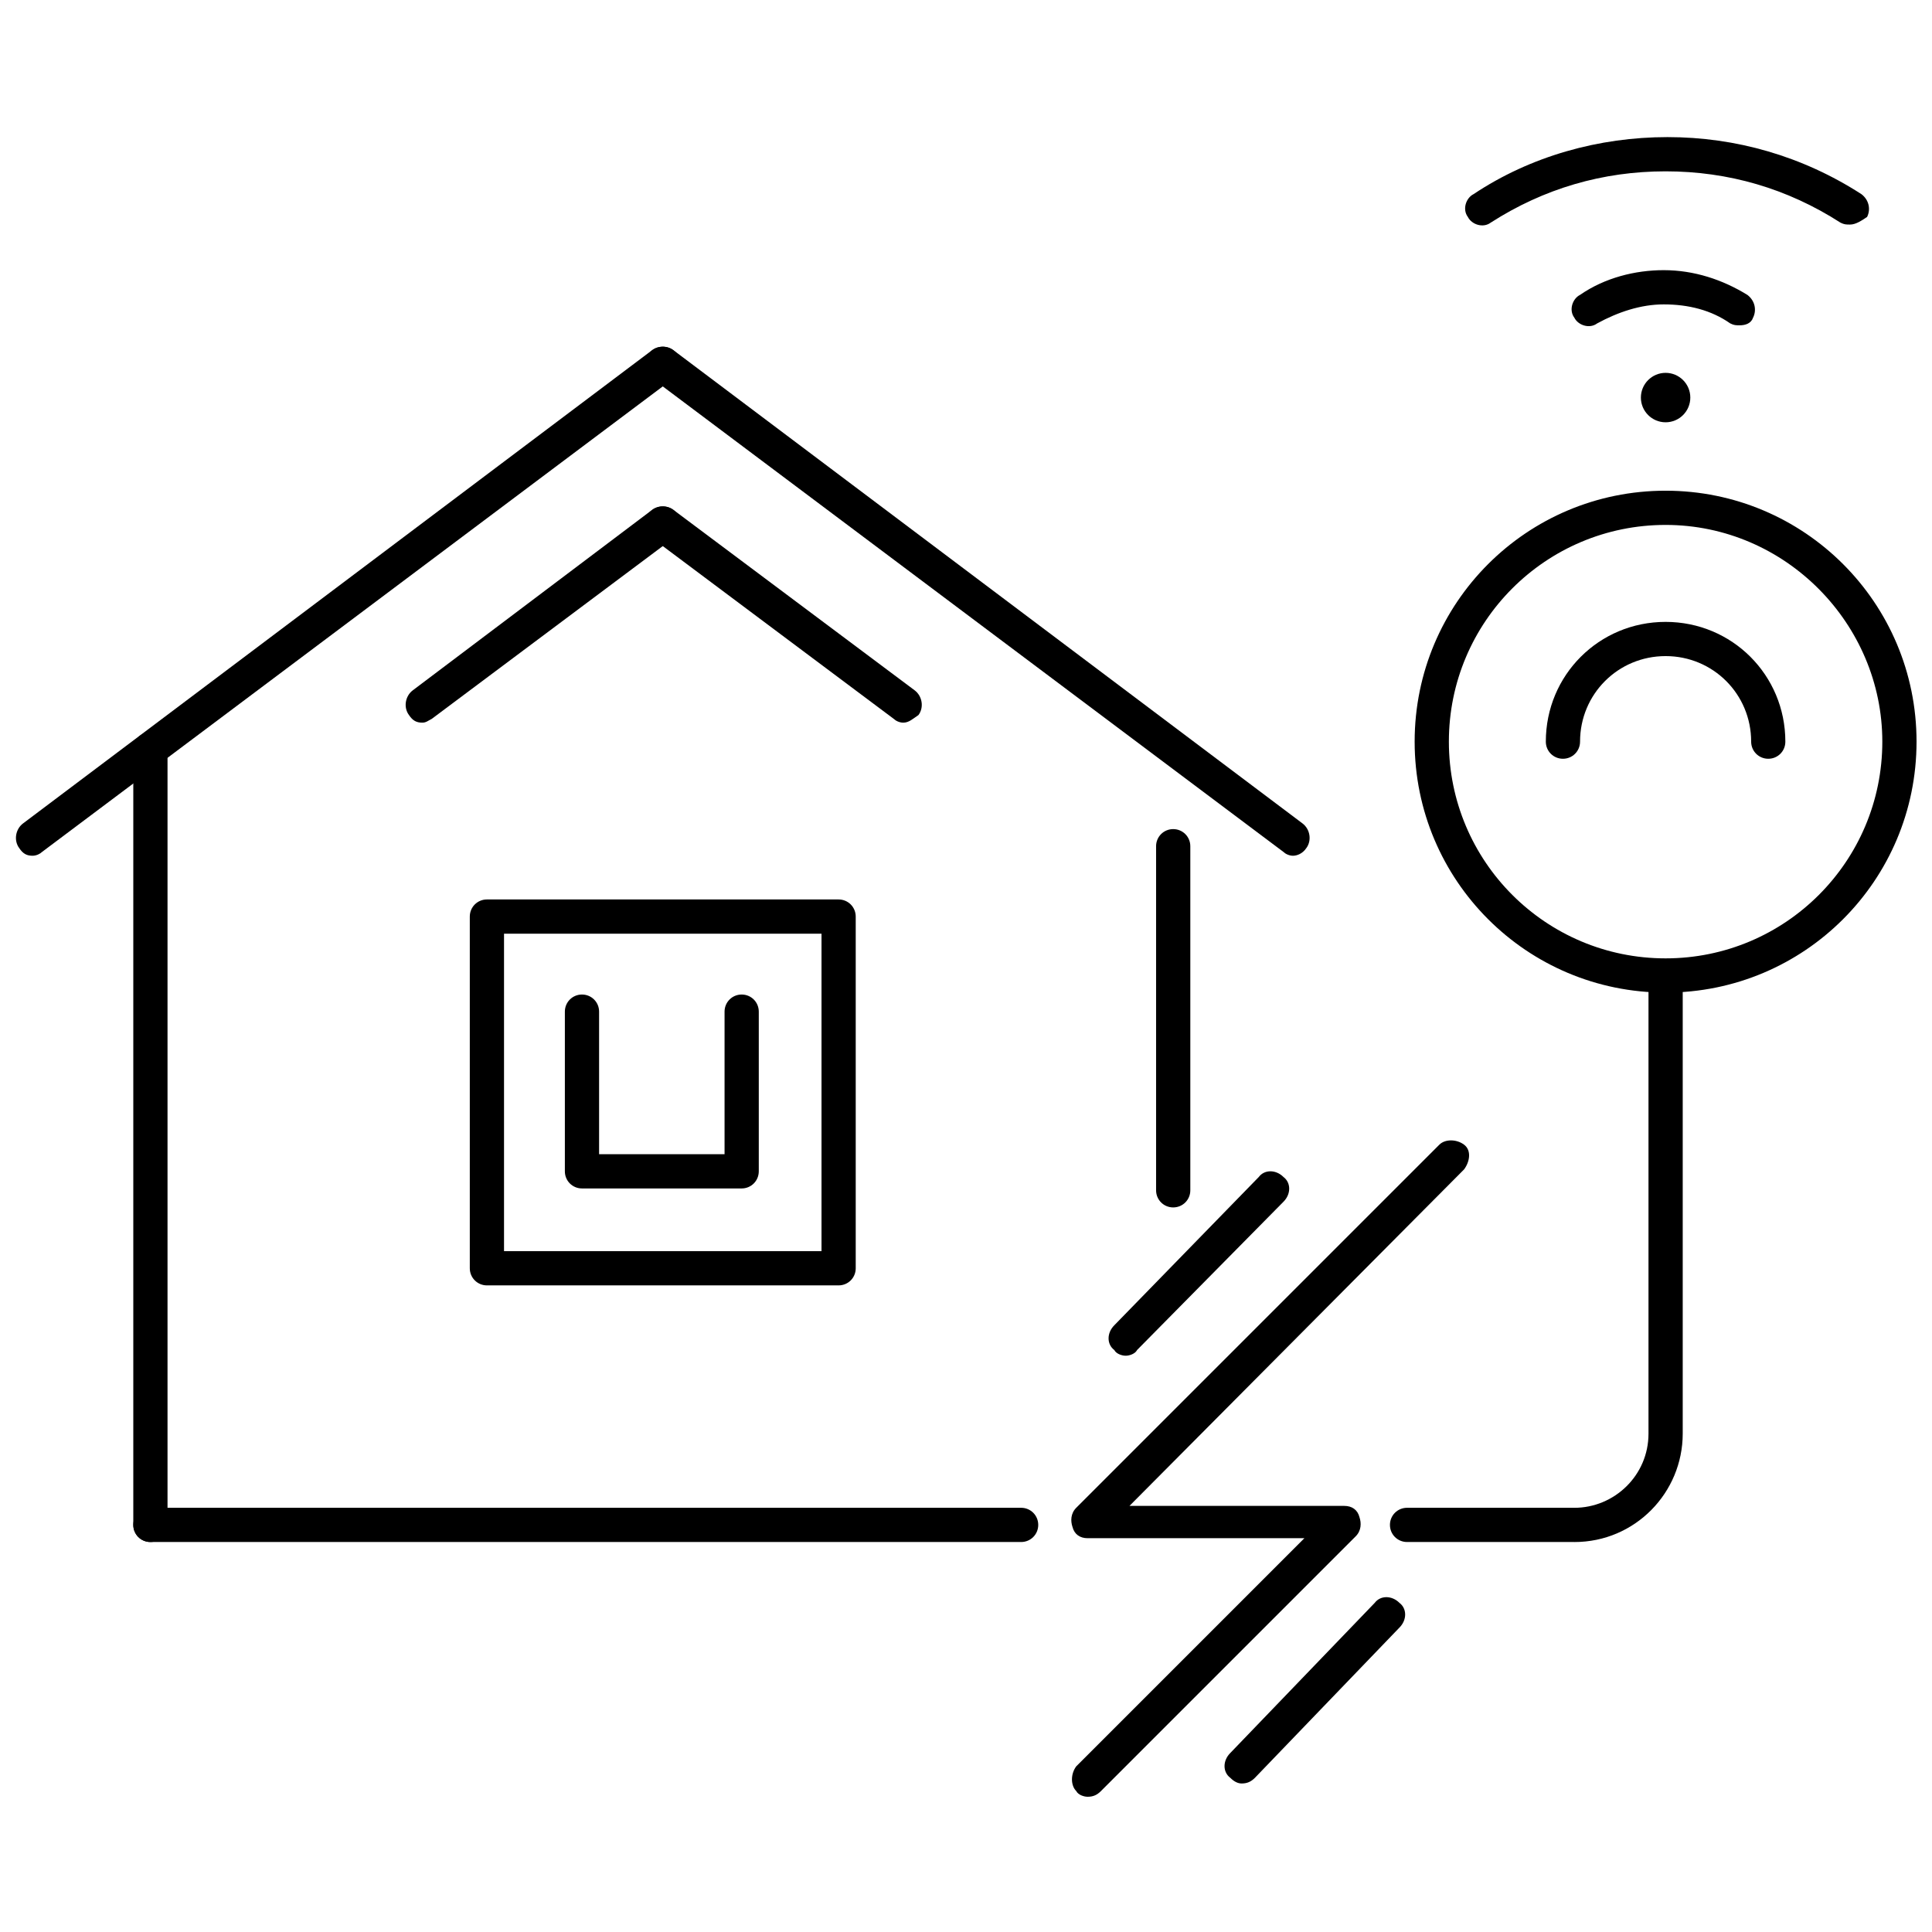 <?xml version="1.0" encoding="UTF-8"?>
<!-- Uploaded to: SVG Repo, www.svgrepo.com, Generator: SVG Repo Mixer Tools -->
<svg width="800px" height="800px" version="1.1" viewBox="144 144 512 512" xmlns="http://www.w3.org/2000/svg">
 <defs>
  <clipPath id="b">
   <path d="m148.09 235h176.91v136h-176.91z"/>
  </clipPath>
  <clipPath id="a">
   <path d="m518 274h133.9v134h-133.9z"/>
  </clipPath>
 </defs>
 <g clip-path="url(#b)">
  <path d="m152.63 370.78c-1.512 0-2.519-0.504-3.527-2.016-1.512-2.016-1.008-5.039 1.008-6.551l166.76-125.45c2.016-1.512 5.039-1.008 6.551 1.008s1.008 5.039-1.008 6.551l-167.27 125.45c-0.504 0.504-1.512 1.008-2.519 1.008z"/>
 </g>
 <path d="m183.86 552.65c-2.519 0-4.535-2.016-4.535-4.535v-205.55c0-2.519 2.016-4.535 4.535-4.535s4.535 2.016 4.535 4.535v205.55c0 2.519-2.016 4.535-4.535 4.535z"/>
 <path d="m366.24 484.64h-93.203c-2.519 0-4.535-2.016-4.535-4.535v-93.203c0-2.519 2.016-4.535 4.535-4.535h93.203c2.519 0 4.535 2.016 4.535 4.535v93.203c0 2.523-2.016 4.535-4.535 4.535zm-88.668-9.066h84.137v-84.137h-84.137z"/>
 <path d="m340.55 458.95h-42.32c-2.519 0-4.535-2.016-4.535-4.535v-42.32c0-2.519 2.016-4.535 4.535-4.535s4.535 2.016 4.535 4.535v37.785h33.25v-37.785c0-2.519 2.016-4.535 4.535-4.535s4.535 2.016 4.535 4.535v42.32c-0.004 2.519-2.019 4.535-4.535 4.535z"/>
 <path d="m414.61 552.65h-230.75c-2.519 0-4.535-2.016-4.535-4.535 0-2.519 2.016-4.535 4.535-4.535h230.75c2.519 0 4.535 2.016 4.535 4.535 0 2.519-2.016 4.535-4.535 4.535z"/>
 <path d="m255.91 335.51c-1.512 0-2.519-0.504-3.527-2.016-1.512-2.016-1.008-5.039 1.008-6.551l63.48-47.859c2.016-1.512 5.039-1.008 6.551 1.008s1.008 5.039-1.008 6.551l-63.984 47.859c-1.008 0.504-1.512 1.008-2.519 1.008z"/>
 <path d="m486.65 370.78c-1.008 0-2.016-0.504-2.519-1.008l-167.26-125.45c-2.016-1.512-2.519-4.535-1.008-6.551s4.535-2.519 6.551-1.008l166.76 125.45c2.016 1.512 2.519 4.535 1.008 6.551-1.012 1.512-2.523 2.016-3.531 2.016z"/>
 <path d="m454.91 463.98c-2.519 0-4.535-2.016-4.535-4.535v-91.188c0-2.519 2.016-4.535 4.535-4.535 2.519 0 4.535 2.016 4.535 4.535v91.191c0 2.519-2.016 4.531-4.535 4.531z"/>
 <path d="m383.37 335.51c-1.008 0-2.016-0.504-2.519-1.008l-63.984-47.863c-2.016-1.512-2.519-4.535-1.008-6.551s4.535-2.519 6.551-1.008l63.984 47.863c2.016 1.512 2.519 4.535 1.008 6.551-1.512 1.008-2.519 2.016-4.031 2.016z"/>
 <path d="m432.24 620.16c-1.008 0-2.519-0.504-3.023-1.512-1.512-1.512-1.512-4.535 0-6.551l60.457-60.457h-57.434c-2.016 0-3.527-1.008-4.031-3.023-0.504-1.512-0.504-3.527 1.008-5.039l96.227-96.227c1.512-1.512 4.535-1.512 6.551 0s1.512 4.535 0 6.551l-88.672 89.176h56.93c2.016 0 3.527 1.008 4.031 3.023 0.504 1.512 0.504 3.527-1.008 5.039l-67.508 67.508c-1.008 1.008-2.016 1.512-3.527 1.512z"/>
 <path d="m442.32 503.28c-1.008 0-2.519-0.504-3.023-1.512-2.016-1.512-2.016-4.535 0-6.551l38.289-39.297c1.512-2.016 4.535-2.016 6.551 0 2.016 1.512 2.016 4.535 0 6.551l-38.797 39.297c-0.504 1.008-2.016 1.512-3.019 1.512z"/>
 <path d="m473.05 616.64c-1.008 0-2.016-0.504-3.023-1.512-2.016-1.512-2.016-4.535 0-6.551l38.289-39.801c1.512-2.016 4.535-2.016 6.551 0 2.016 1.512 2.016 4.535 0 6.551l-38.289 39.801c-1.008 1.008-2.016 1.512-3.527 1.512z"/>
 <path d="m634.27 203.51c-1.008 0-1.512 0-2.519-0.504-14.105-9.07-29.727-13.602-46.352-13.602s-32.242 4.535-46.352 13.602c-2.016 1.512-5.039 0.504-6.047-1.512-1.512-2.016-0.504-5.039 1.512-6.047 15.113-10.078 33.25-15.113 51.387-15.113 18.137 0 35.77 5.039 51.387 15.113 2.016 1.512 2.519 4.031 1.512 6.047-1.504 1.008-3.016 2.016-4.527 2.016z"/>
 <path d="m605.05 230.21c-1.008 0-1.512 0-2.519-0.504-5.039-3.527-11.082-5.039-17.633-5.039-6.047 0-12.09 2.016-17.633 5.039-2.016 1.512-5.039 0.504-6.047-1.512-1.512-2.016-0.504-5.039 1.512-6.047 6.551-4.535 14.609-6.551 22.168-6.551 8.062 0 15.617 2.519 22.168 6.551 2.016 1.512 2.519 4.031 1.512 6.047-0.508 1.512-2.019 2.016-3.527 2.016z"/>
 <path d="m591.95 249.36c0 3.617-2.93 6.551-6.547 6.551-3.617 0-6.551-2.934-6.551-6.551s2.934-6.551 6.551-6.551c3.617 0 6.547 2.934 6.547 6.551"/>
 <path d="m561.22 552.65h-44.336c-2.519 0-4.535-2.016-4.535-4.535 0-2.519 2.016-4.535 4.535-4.535l44.336 0.004c10.578 0 19.648-8.566 19.648-19.648v-120.41c0-2.519 2.016-4.535 4.535-4.535 2.519 0 4.535 2.016 4.535 4.535v120.41c-0.004 15.621-12.598 28.719-28.719 28.719z"/>
 <g clip-path="url(#a)">
  <path d="m585.4 407.05c-36.777 0-66.504-29.727-66.504-66.504s29.727-66.504 66.504-66.504 66.504 29.727 66.504 66.504c-0.004 36.781-29.727 66.504-66.504 66.504zm0-123.94c-31.738 0-57.434 25.695-57.434 57.434s25.695 57.434 57.434 57.434c31.738 0 57.434-25.695 57.434-57.434 0-31.234-25.695-57.434-57.434-57.434z"/>
 </g>
 <path d="m612.61 345.08c-2.519 0-4.535-2.016-4.535-4.535 0-12.594-10.078-22.672-22.672-22.672s-22.672 10.078-22.672 22.672c0 2.519-2.016 4.535-4.535 4.535-2.519 0-4.535-2.016-4.535-4.535 0-17.633 14.105-31.738 31.738-31.738 17.633 0 31.738 14.105 31.738 31.738 0.008 2.519-2.008 4.535-4.527 4.535z"/>
</svg>